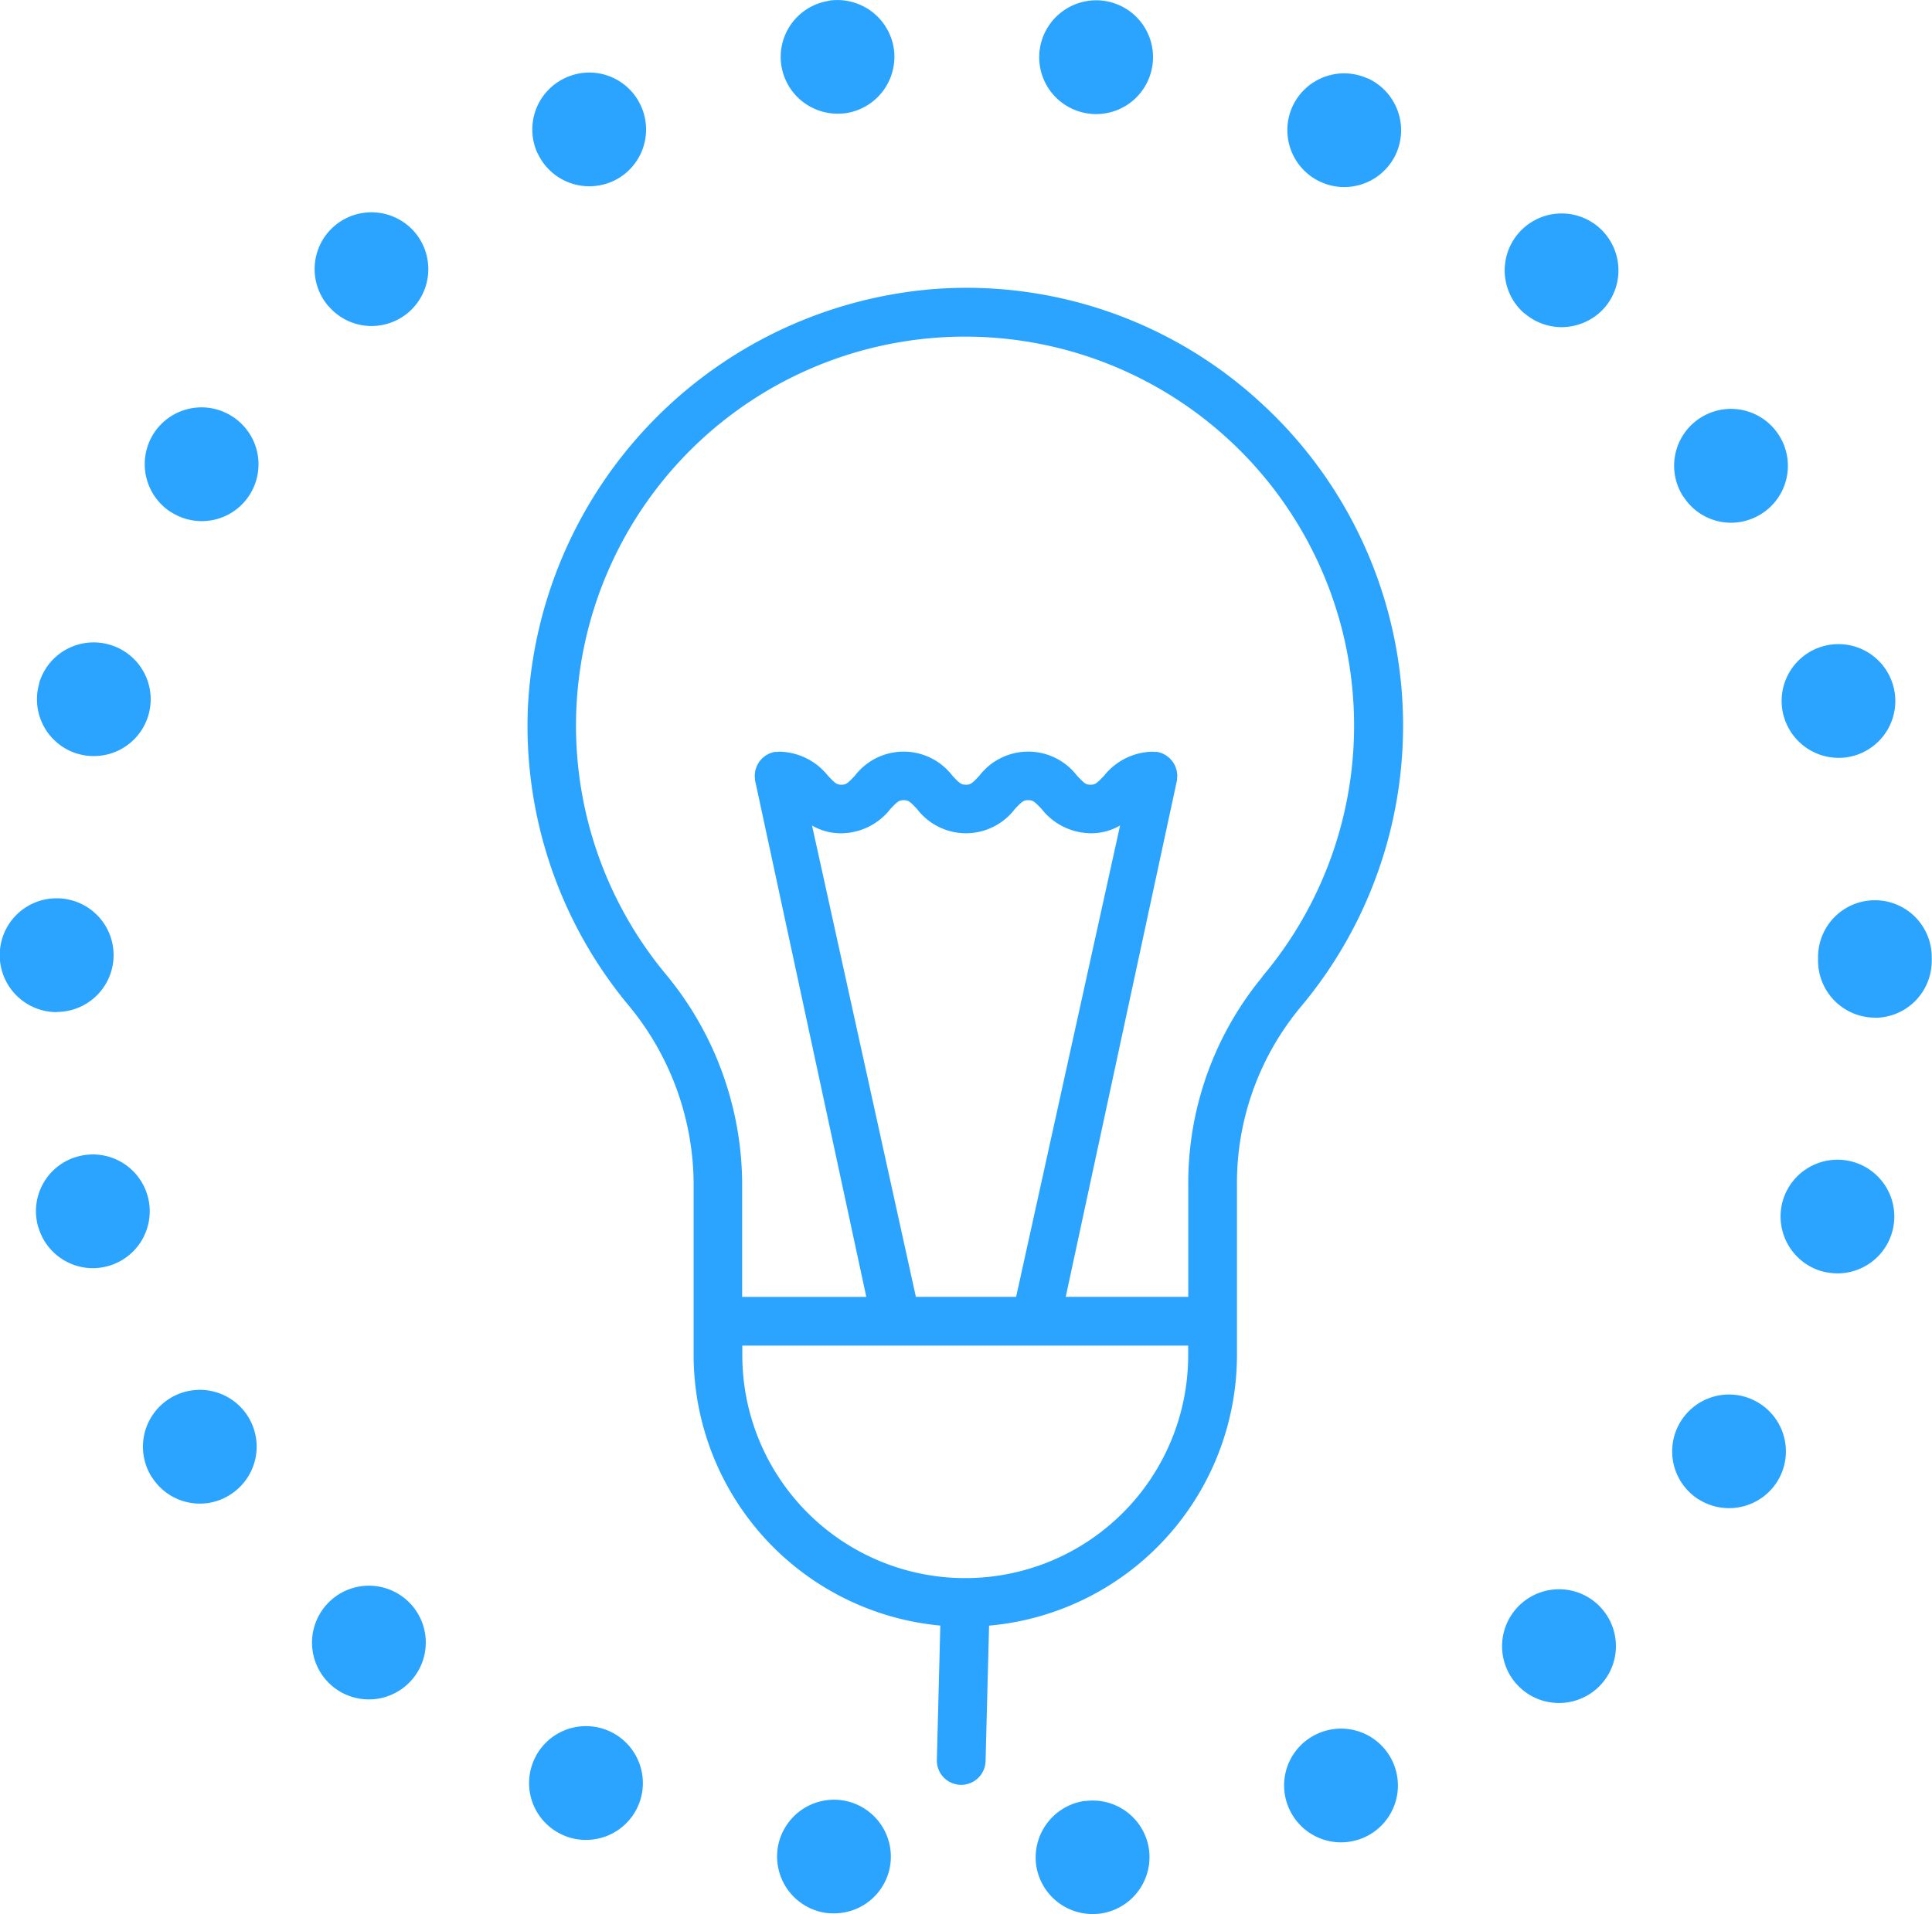 <svg xmlns="http://www.w3.org/2000/svg" width="68" height="67.38" viewBox="0 0 68 67.38">
  <g id="vision_icon_3" transform="translate(-2648.54 -584.825)">
    <path id="패스_229" data-name="패스 229" d="M2706.956,606.721a15.285,15.285,0,0,0-11.536-4.145,15.551,15.551,0,0,0-14.4,14.657,15.392,15.392,0,0,0,3.5,10.519,9.914,9.914,0,0,1,2.329,6.262v6.1a9.573,9.573,0,0,0,8.683,9.518l-.122,4.726a.858.858,0,0,0,.836.88h.022a.859.859,0,0,0,.857-.836l.123-4.768a9.571,9.571,0,0,0,8.725-9.52v-5.948a9.685,9.685,0,0,1,2.208-6.268,15.407,15.407,0,0,0-1.222-21.176Zm-2.7,33.393a7.846,7.846,0,1,1-15.693,0v-.338h15.693Zm-9.584-2.054-3.655-16.591a2,2,0,0,0,1.036.273,2.217,2.217,0,0,0,1.72-.853c.261-.277.313-.312.471-.312s.209.034.47.312a2.163,2.163,0,0,0,3.441,0c.261-.277.314-.312.472-.312s.211.035.472.312a2.224,2.224,0,0,0,1.722.852,2,2,0,0,0,1.038-.274L2698.2,638.06Zm12.2-11.271a11.407,11.407,0,0,0-2.613,7.377v3.895h-4.313l3.919-18.2a.657.657,0,0,0,0-.072c0-.022.007-.044.007-.066,0-.006,0-.011,0-.016a.736.736,0,0,0-.011-.1.545.545,0,0,0-.01-.072c-.007-.03-.017-.057-.027-.085a.725.725,0,0,0-.026-.075.675.675,0,0,0-.039-.072c-.014-.025-.026-.049-.042-.072s-.035-.042-.053-.064a.789.789,0,0,0-.053-.061.827.827,0,0,0-.066-.054c-.021-.017-.04-.034-.063-.049s-.048-.027-.073-.04a.8.8,0,0,0-.075-.038c-.025-.01-.05-.016-.076-.023a.748.748,0,0,0-.089-.024l-.016,0c-.025,0-.049,0-.073,0s-.043-.006-.066-.006h-.019c-.016,0-.032,0-.048,0a2.235,2.235,0,0,0-1.654.847c-.262.277-.315.313-.473.313s-.211-.036-.473-.313a2.166,2.166,0,0,0-3.443,0c-.261.278-.314.313-.472.313s-.21-.035-.471-.312a2.162,2.162,0,0,0-3.44,0c-.261.277-.314.312-.47.312s-.21-.035-.471-.312a2.236,2.236,0,0,0-1.665-.849l-.033,0h-.023c-.024,0-.048.005-.072.007s-.044,0-.067,0l-.018,0a.781.781,0,0,0-.088.024c-.026.007-.052.014-.076.023a.809.809,0,0,0-.076.038c-.025.013-.05.025-.073.04a.771.771,0,0,0-.064.05.7.7,0,0,0-.063.052.635.635,0,0,0-.056.064c-.017.02-.036.039-.051.061a.839.839,0,0,0-.042.074.693.693,0,0,0-.039.07c-.011.025-.018.05-.026.075s-.019.056-.027.085-.007.048-.01.073a.822.822,0,0,0-.01.1c0,.005,0,.01,0,.016,0,.022,0,.043.007.066a.612.612,0,0,0,0,.073l3.919,18.2h-4.37v-4.047a11.632,11.632,0,0,0-2.722-7.354,13.693,13.693,0,1,1,21.027.129Z" transform="translate(-13.896 -7.585)" fill="#2ba4ff"/>
    <path id="패스_230" data-name="패스 230" d="M2685.011,650.484a2.01,2.01,0,0,1,1.71-2.265h0v.006h0a2,2,0,0,1,2.259,1.7h0a2.007,2.007,0,0,1-1.709,2.259h0a2.213,2.213,0,0,1-.275.017h0A2.006,2.006,0,0,1,2685.011,650.484Zm-7.407,1.676a2.007,2.007,0,0,1-1.693-2.27h0a2.007,2.007,0,0,1,2.271-1.693h0a2.006,2.006,0,0,1,1.693,2.27h0a2,2,0,0,1-1.979,1.71h0A2.49,2.49,0,0,1,2677.6,652.16Zm16.312-3.66a1.994,1.994,0,0,1,1-2.648h0a2,2,0,0,1,2.648,1h0a2,2,0,0,1-1,2.648h0a2.022,2.022,0,0,1-.83.177h0A2,2,0,0,1,2693.916,648.5Zm-25.587.909a2,2,0,0,1-.984-2.654h0a2,2,0,0,1,2.659-.984h0a2.006,2.006,0,0,1,.979,2.659h0a2,2,0,0,1-1.818,1.161h0A1.963,1.963,0,0,1,2668.328,649.409Zm33.565-5.33a2,2,0,0,1,.212-2.825h0a2,2,0,0,1,2.825.212h0a2,2,0,0,1-.211,2.82h0a2,2,0,0,1-1.31.486h0A2,2,0,0,1,2701.894,644.078Zm-41.687.074a2,2,0,0,1-.189-2.825h0a2,2,0,0,1,2.82-.194h0a2,2,0,0,1,.195,2.825h0a2,2,0,0,1-1.51.686h0A1.994,1.994,0,0,1,2660.207,644.153Zm48.1-6.56a2,2,0,0,1-.589-2.768h0a2,2,0,0,1,2.767-.589h0a2,2,0,0,1,.59,2.768h0a2,2,0,0,1-1.682.909h0A2,2,0,0,1,2708.311,637.593Zm-54.418-.761a2,2,0,0,1,.607-2.768h0a2,2,0,0,1,2.762.606h0a2,2,0,0,1-.607,2.763h0a1.961,1.961,0,0,1-1.074.32h0A1.993,1.993,0,0,1,2653.893,636.832Zm58.753-7.263a2.009,2.009,0,0,1-1.349-2.494h0a2.006,2.006,0,0,1,2.493-1.344h0a2,2,0,0,1,1.344,2.488h0a2,2,0,0,1-1.916,1.43h0A2.192,2.192,0,0,1,2712.646,629.569Zm-62.756-1.55a1.993,1.993,0,0,1,1.362-2.476h0a2,2,0,0,1,2.482,1.361h0a2,2,0,0,1-1.367,2.482h0a2.063,2.063,0,0,1-.554.08h0A2,2,0,0,1,2649.889,628.019Zm64.644-7.372a2.006,2.006,0,0,1-2-2.013h0v-.057h0v-.063h0a2,2,0,0,1,2-2h0a2,2,0,0,1,2,2h0v.063h0v.074h0a2,2,0,0,1-2,2h0Zm-64-.194a2.007,2.007,0,0,1-2-2.007h0a2,2,0,0,1,2.008-2h0a2,2,0,0,1,2,2h0a2,2,0,0,1-2,2h-.005Zm60.795-10.386h.005a2,2,0,0,1,1.356-2.488h0a2,2,0,0,1,2.482,1.361h0a2,2,0,0,1-1.355,2.482h0a1.944,1.944,0,0,1-.567.08h0A2.009,2.009,0,0,1,2711.331,610.067Zm-60.051,1.292a2,2,0,0,1-1.35-2.488h-.006a2,2,0,0,1,2.488-1.35h0a2,2,0,0,1,1.355,2.488h0a2,2,0,0,1-1.922,1.43h0A1.934,1.934,0,0,1,2651.28,611.359Zm56.511-9.053a2,2,0,0,1,.595-2.768h0a2,2,0,0,1,2.768.6h0a2,2,0,0,1-.6,2.768h0a2.019,2.019,0,0,1-1.081.32h0A1.988,1.988,0,0,1,2707.791,602.306Zm-53.234.543a2.008,2.008,0,0,1-.6-2.768h0a2,2,0,0,1,2.768-.595h0a2,2,0,0,1,.6,2.768h0a1.992,1.992,0,0,1-1.681.915h0A2,2,0,0,1,2654.557,602.849Zm47.64-6.994a2,2,0,0,1-.2-2.825h0a2,2,0,0,1,2.825-.2h0a2.008,2.008,0,0,1,.2,2.825h0a2.021,2.021,0,0,1-1.517.686h0A2,2,0,0,1,2702.2,595.855Zm-42.086-.246a2,2,0,0,1,.2-2.825h0a2.007,2.007,0,0,1,2.825.206h0a2.008,2.008,0,0,1-.206,2.825h0a2,2,0,0,1-1.31.486h0A1.984,1.984,0,0,1,2660.11,595.609Zm34.915-4.381a2.005,2.005,0,0,1-.989-2.654h0a2,2,0,0,1,2.653-.984v-.006a2.011,2.011,0,0,1,.99,2.659h0a2.009,2.009,0,0,1-1.824,1.167h0A1.964,1.964,0,0,1,2695.025,591.228Zm-27.566-1.018a2,2,0,0,1,.995-2.648h0a1.992,1.992,0,0,1,2.649.989h0a2,2,0,0,1-.99,2.654h0a2.02,2.02,0,0,1-.829.177h0A2,2,0,0,1,2667.459,590.21Zm19.383-1.39a2,2,0,0,1-1.7-2.265h0a2.008,2.008,0,0,1,2.265-1.7h0a2,2,0,0,1,1.7,2.265h0a2,2,0,0,1-1.979,1.721h0A1.651,1.651,0,0,1,2686.842,588.82Zm-10.8-1.71a2,2,0,0,1,1.7-2.259v-.006a2.012,2.012,0,0,1,2.264,1.7h0a2.009,2.009,0,0,1-1.7,2.265h0a2.384,2.384,0,0,1-.28.017h0A2.005,2.005,0,0,1,2676.038,587.11Z" transform="translate(0)" fill="#2ba4ff"/>
  </g>
</svg>
